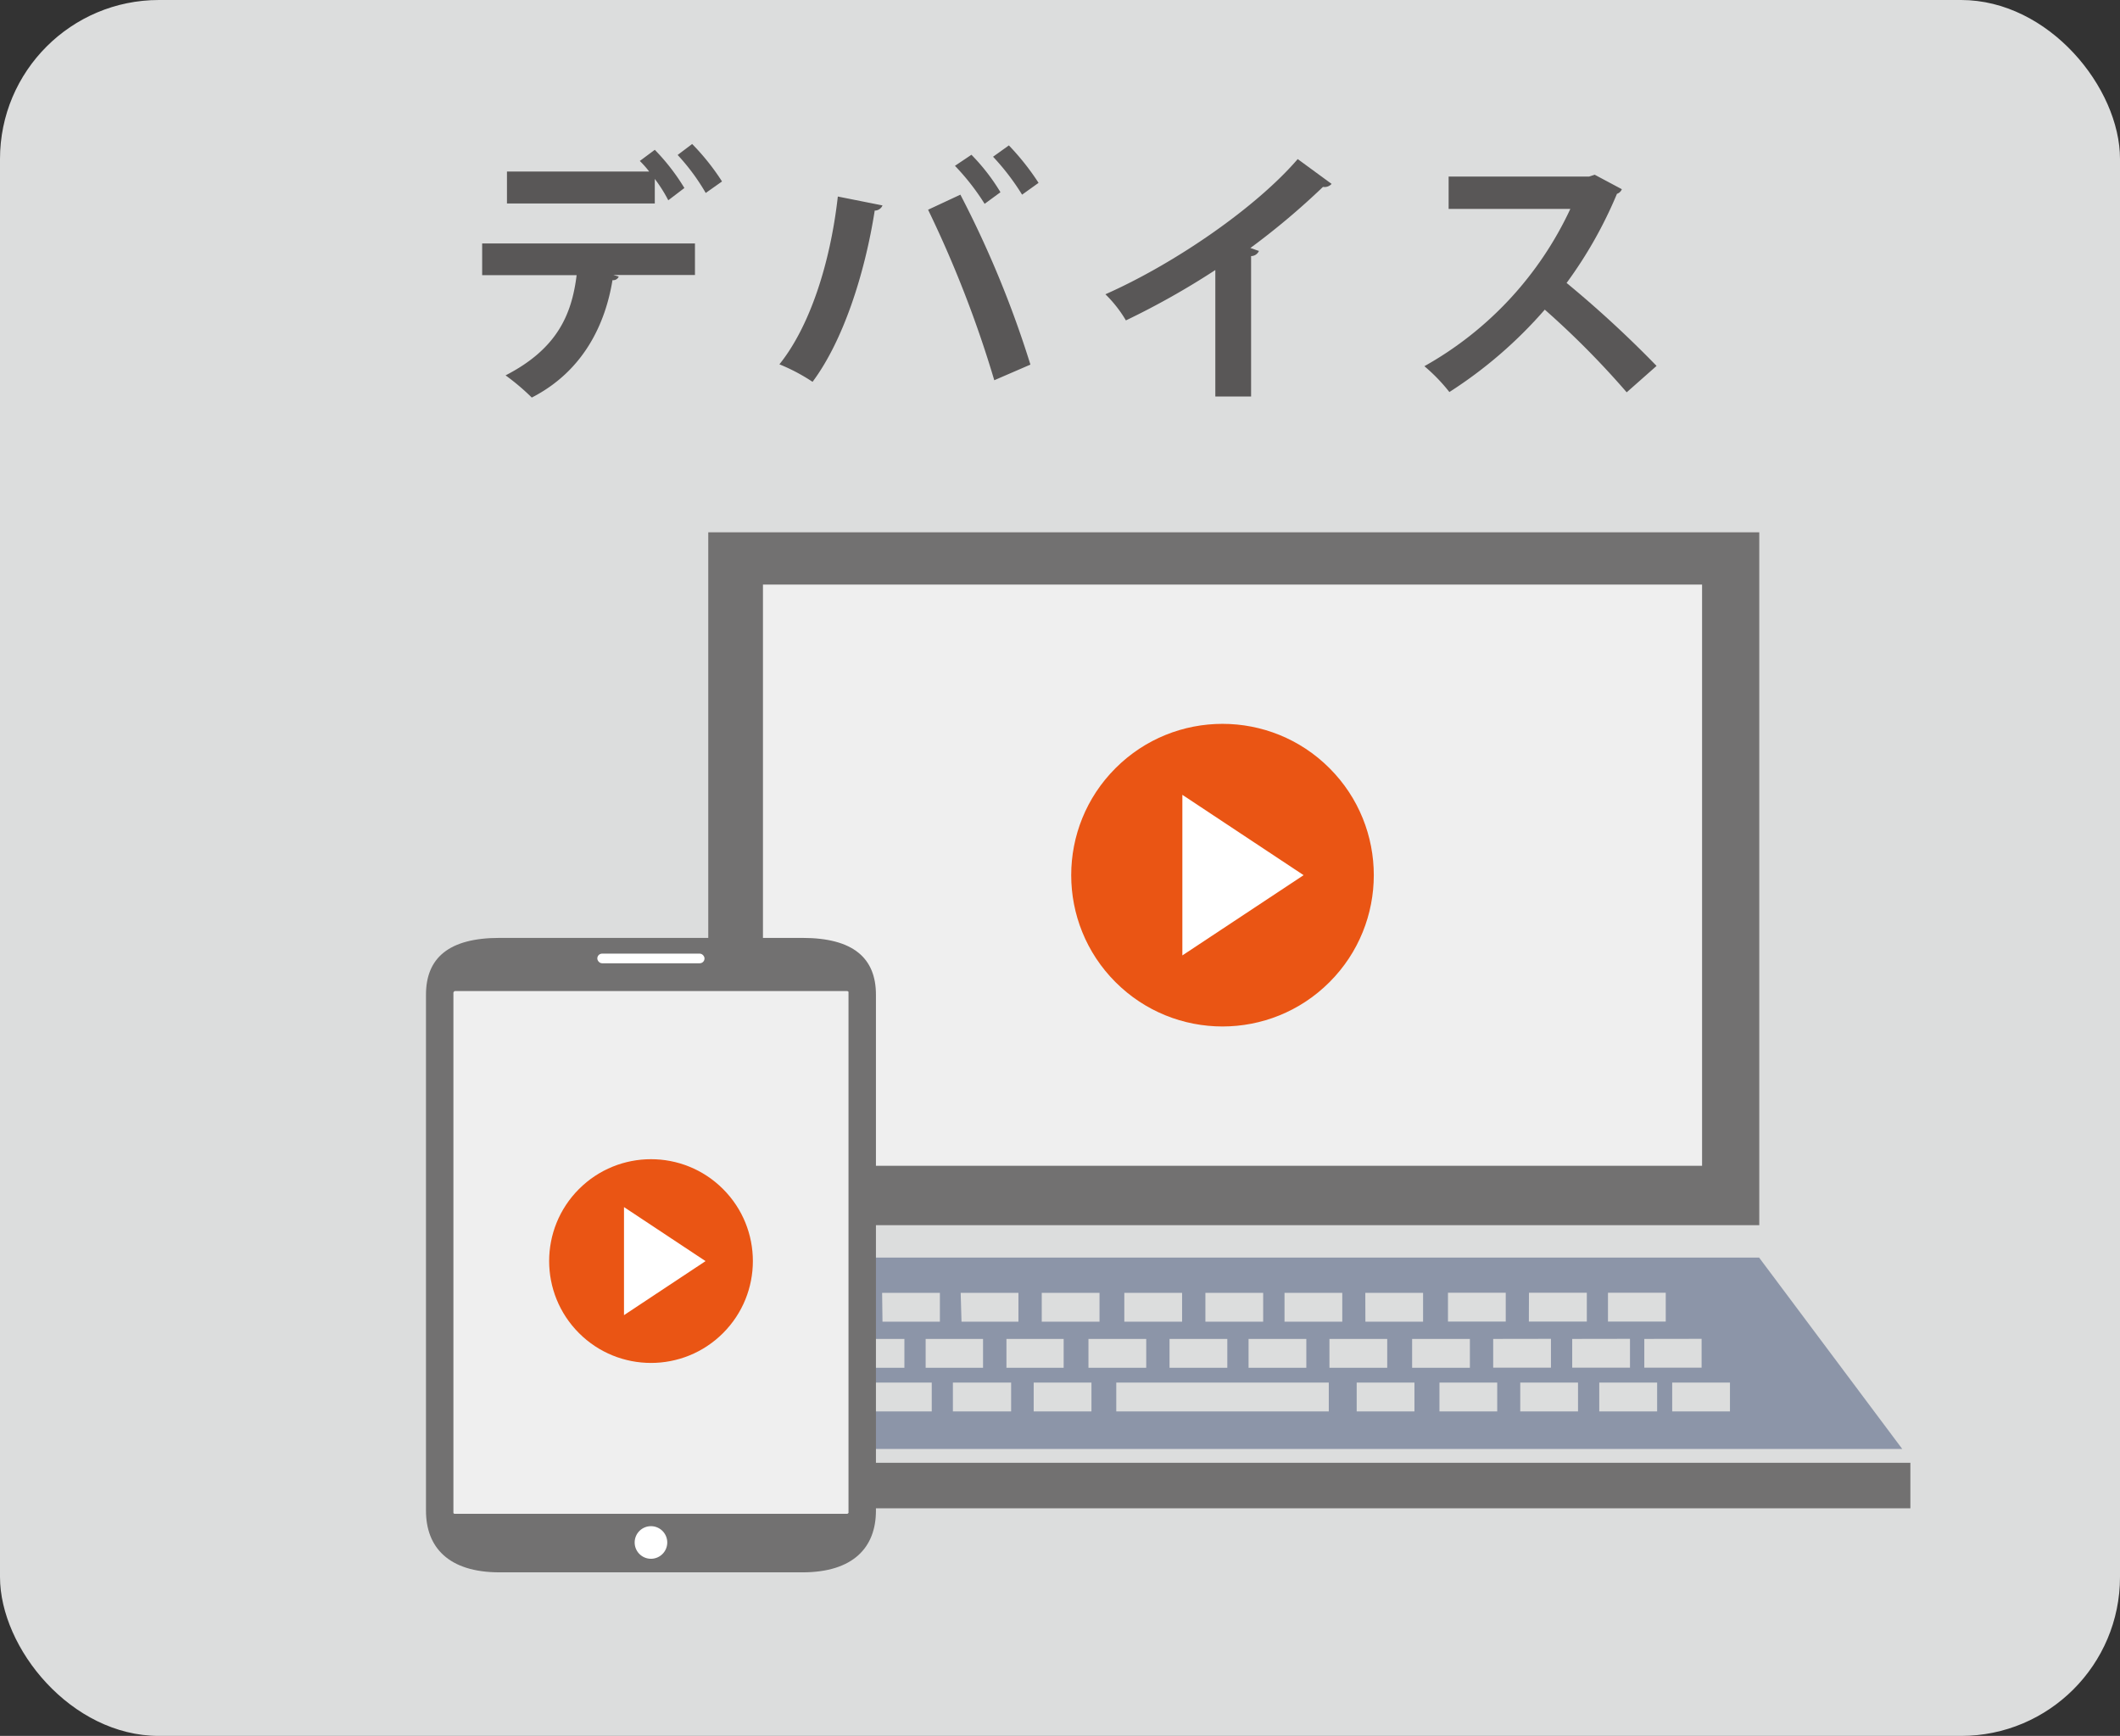 <svg xmlns="http://www.w3.org/2000/svg" viewBox="0 0 226.44 185.4"><rect x="0" y="0" width="226.44" height="185.4" fill="#333333" stroke="none"/><defs><style>.cls-1{fill:#dcdddd;}.cls-2{fill:#595757;}.cls-3,.cls-9{fill:#efefef;}.cls-4,.cls-8{fill:#727171;}.cls-5{fill:#8c95a8;}.cls-6{fill:#ea5514;}.cls-10,.cls-7{fill:#fff;}.cls-10,.cls-8,.cls-9{fill-rule:evenodd;}</style></defs><g id="レイヤー_2" data-name="レイヤー 2"><g id="レイヤー_1-2" data-name="レイヤー 1"><rect class="cls-1" width="226.44" height="185.4" rx="16.98"/><path class="cls-2" d="M51.5,29.39V26H74.23v3.37H65.51l.58.17a.64.64,0,0,1-.67.38c-.74,4.54-3,9.66-8.62,12.54A24.24,24.24,0,0,0,54,40.09c5.49-2.82,7.07-6.47,7.59-10.7Zm19.88-8a15.52,15.52,0,0,0-1.44-2.28v2.62H54.15V18.32H69.34a10.78,10.78,0,0,0-1-1.13L69.94,16a22.53,22.53,0,0,1,3.16,4.08Zm4-.78a22.59,22.59,0,0,0-3-4.06l1.55-1.17a24.73,24.73,0,0,1,3.19,4Z"/><path class="cls-2" d="M94.26,21.94a.89.89,0,0,1-.83.55c-1.06,6.76-3.37,13.92-6.64,18.29a19.93,19.93,0,0,0-3.54-1.87c3.22-4,5.43-10.73,6.24-17.92ZM106.2,40.61A120.78,120.78,0,0,0,99.13,22.4l3.45-1.61a110.15,110.15,0,0,1,7.48,18.15Zm-2.44-24.08a21.55,21.55,0,0,1,3.1,4l-1.69,1.24A25,25,0,0,0,102,17.71Zm4-1a26.87,26.87,0,0,1,3.17,4l-1.76,1.26a25.34,25.34,0,0,0-3.1-4.05Z"/><path class="cls-2" d="M142.23,19.64a1,1,0,0,1-.92.32,78.34,78.34,0,0,1-7.76,6.53c.31.08.63.23.92.31a.92.92,0,0,1-.84.55v15h-3.82V28.84a83.9,83.9,0,0,1-9.55,5.38,13.39,13.39,0,0,0-2.19-2.79c7.51-3.33,16.14-9.32,20.54-14.44Z"/><path class="cls-2" d="M173.23,20.21a.84.84,0,0,1-.52.49,46,46,0,0,1-5.38,9.52,117.5,117.5,0,0,1,9.61,8.86l-3.19,2.82A91.52,91.52,0,0,0,165,33.07a47.21,47.21,0,0,1-10.19,8.8,18.71,18.71,0,0,0-2.67-2.76,37.25,37.25,0,0,0,15.59-16.8h-13V18.86h15l.6-.2Z"/><rect class="cls-3" x="81.49" y="62.43" width="103.3" height="62.08"/><g id="Layer_93" data-name="Layer 93"><path class="cls-4" d="M187.91,56.85H75.65v74H187.91Zm-6.11,67.66H81.49V62.43H181.8Z"/><polygon class="cls-4" points="147.22 156.23 116.61 156.23 59.49 156.23 59.49 161.09 204.05 161.09 204.05 156.23 147.22 156.23"/><path class="cls-5" d="M187.89,134.31H75.65L60.36,154.75H203.18Zm-16.14,3.76h6.17v3.08h-6.17Zm10,4.92v3.08h-6.12V143Zm-7.65,0v3.08h-6.17V143Zm-10.79-4.92h6.18v3.08H163.3Zm2.35,4.92v3.08h-6.17V143Zm-11-4.92h6.17v3.08h-6.17ZM157,143v3.08h-6.17V143Zm-11.17-4.92H152v3.08h-6.16Zm-8.63,0h6.17v3.08h-6.17Zm2.33,4.92v3.08h-6.17V143Zm-10.78-4.92h6.17v3.08h-6.17Zm2.34,4.92v3.08h-6.17V143Zm-11-4.92h6.17v3.08h-6.17Zm2.34,4.92v3.08h-6.17V143Zm-11.16-4.92h6.17v3.08h-6.17Zm2.34,4.92v3.08H107.5V143Zm-11-4.92h6.17v3.08H102.7ZM105,143v3.08H98.87V143Zm-10.78-4.92h6.17v3.08H94.26ZM96.6,143v3.08H90.43V143Zm-11-4.92h6.18v3.08H85.63ZM81.8,143H88v3.08H81.8Zm1.2,7.74H76.83v-3.08H83Zm7.89,0H84.72v-3.08h6.17Zm8.63,0H93.35v-3.08h6.17Zm8.44,0h-6.18v-3.08H108v3.08Zm8.62,0h-6.17v-3.08h6.17Zm25.35,0h-22.7v-3.08h22.7ZM142,143h6.17v3.08H142Zm9.08,7.74h-6.17v-3.08h6.17Zm8.84,0h-6.17v-3.08h6.17Zm8.63,0h-6.17v-3.08h6.17Zm8.45,0h-6.18v-3.08H177Zm7.78,0h-6.17v-3.08h6.17Z"/></g><circle class="cls-6" cx="130.58" cy="93.47" r="16.16" transform="translate(-27.85 119.71) rotate(-45)"/><polygon class="cls-7" points="126.29 84.89 126.29 102.04 139.24 93.47 126.29 84.89"/><path class="cls-8" d="M53.36,100.17H85.7c5.46,0,7.86,2.17,7.86,6.07v55.1c0,3.91-2.4,6.59-7.86,6.59H53.36c-5.46,0-7.86-2.68-7.86-6.59v-55.1C45.5,102.34,47.9,100.17,53.36,100.17Z"/><path class="cls-9" d="M48.58,105.85h41.9c.08,0,.15.05.15.1v55.63s-.07.1-.15.1H48.58c-.08,0-.15-.05-.15-.1V106S48.5,105.85,48.58,105.85Z"/><rect class="cls-7" x="63.8" y="101.85" width="11.45" height="1.03" rx="0.51"/><path class="cls-10" d="M69.53,163a1.74,1.74,0,1,1-1.74,1.74A1.74,1.74,0,0,1,69.53,163Z"/><circle class="cls-6" cx="69.53" cy="134.69" r="10.88" transform="translate(-74.87 88.61) rotate(-45)"/><polygon class="cls-7" points="66.65 128.92 66.65 140.46 75.36 134.69 66.65 128.92"/></g></g></svg>